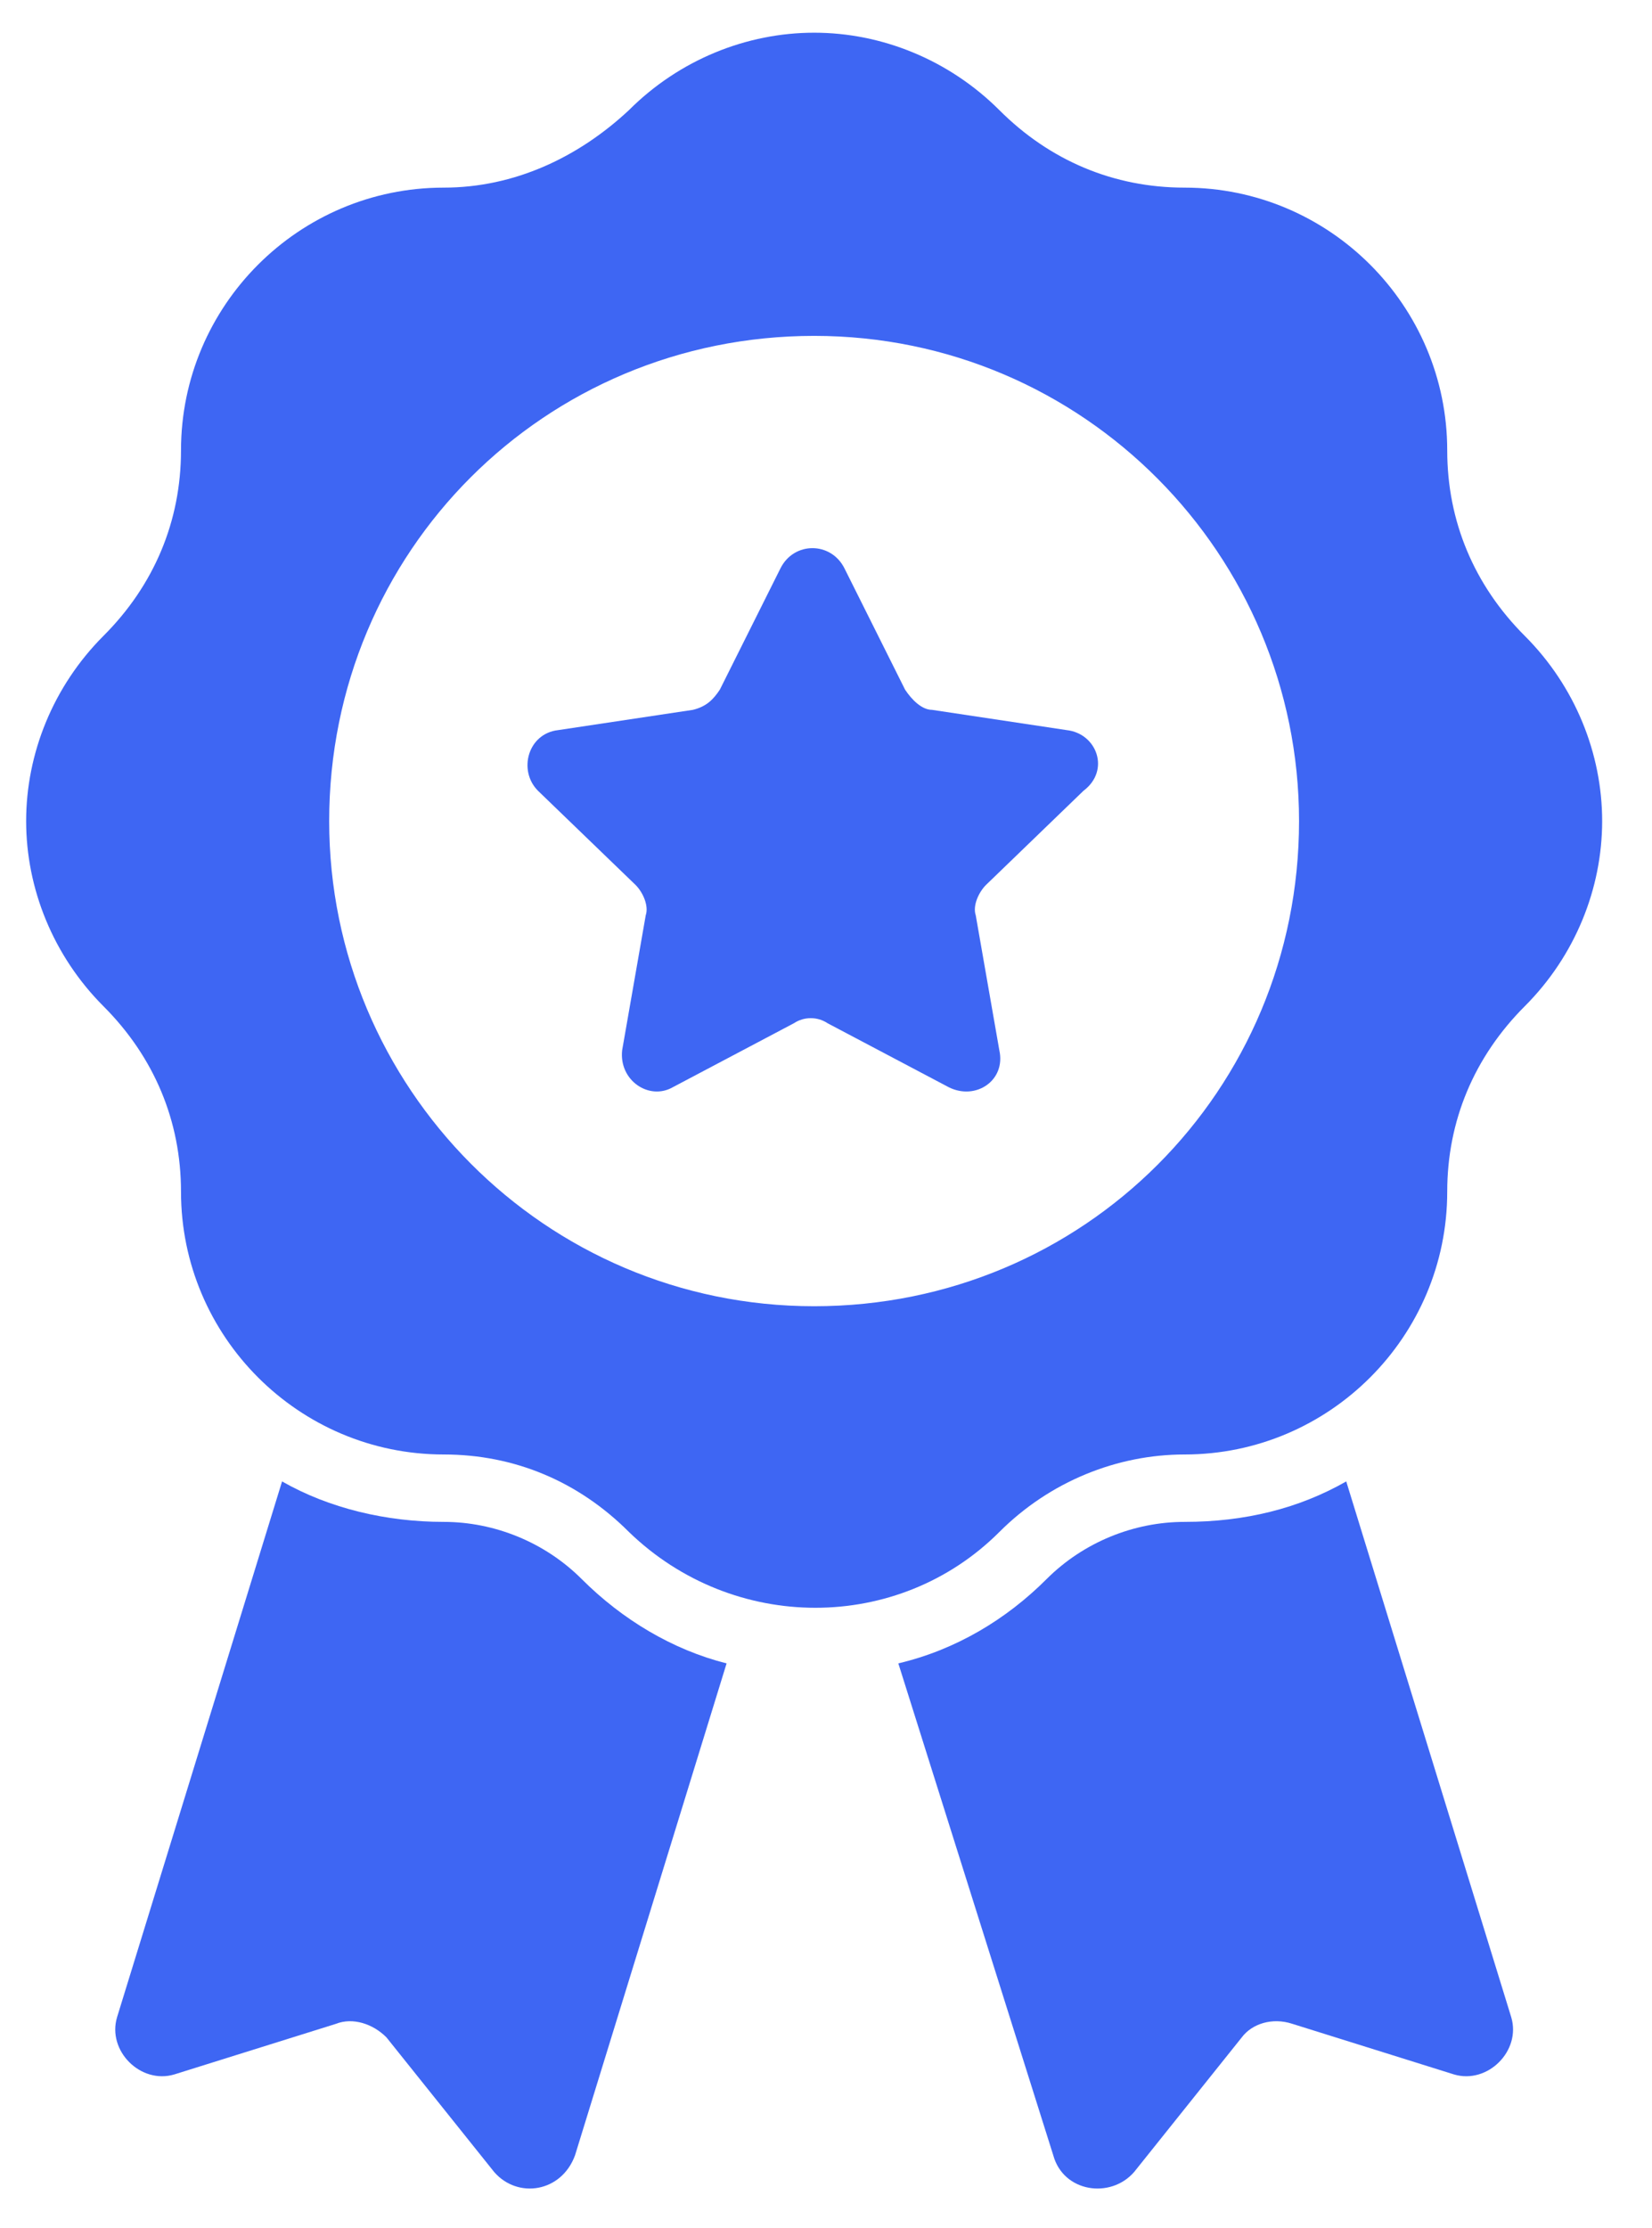 <svg width="23" height="31" viewBox="0 0 23 31" fill="none" xmlns="http://www.w3.org/2000/svg">
<path d="M18.743 20.615C18.086 20.99 17.336 21.178 16.492 21.178C15.789 21.178 15.086 21.459 14.57 21.975C14.008 22.537 13.304 22.959 12.507 23.147L14.664 29.992C14.805 30.508 15.461 30.602 15.789 30.226L17.289 28.351C17.43 28.163 17.711 28.07 17.993 28.163L20.243 28.867C20.712 29.007 21.181 28.538 21.04 28.07L18.743 20.615Z" fill="#3E66F3"/>
<path d="M6.177 21.178C5.38 21.178 4.583 20.99 3.927 20.615L1.63 28.07C1.489 28.538 1.958 29.007 2.427 28.867L4.677 28.163C4.912 28.07 5.193 28.163 5.38 28.351L6.881 30.226C7.209 30.602 7.818 30.508 8.006 29.992L10.116 23.147C9.366 22.959 8.662 22.537 8.1 21.975C7.584 21.459 6.881 21.178 6.177 21.178Z" fill="#3E66F3"/>
<path d="M21.227 8.847C20.524 8.144 20.149 7.253 20.149 6.268C20.149 4.252 18.508 2.611 16.492 2.611C15.508 2.611 14.617 2.236 13.914 1.533C13.21 0.83 12.273 0.455 11.335 0.455C10.397 0.455 9.459 0.83 8.756 1.533C8.053 2.189 7.162 2.611 6.177 2.611C4.161 2.611 2.52 4.252 2.52 6.268C2.52 7.253 2.145 8.144 1.442 8.847C0.739 9.55 0.364 10.488 0.364 11.426C0.364 12.363 0.739 13.301 1.442 14.004C2.145 14.708 2.52 15.598 2.52 16.583C2.52 18.599 4.161 20.24 6.177 20.24C7.162 20.24 8.053 20.615 8.756 21.318C10.21 22.725 12.507 22.725 13.914 21.318C14.617 20.615 15.554 20.24 16.492 20.24C18.508 20.24 20.149 18.599 20.149 16.583C20.149 15.598 20.524 14.708 21.227 14.004C21.931 13.301 22.306 12.363 22.306 11.426C22.306 10.488 21.931 9.55 21.227 8.847ZM11.335 18.177C7.584 18.177 4.583 15.13 4.583 11.426C4.583 7.675 7.584 4.674 11.335 4.674C15.086 4.674 18.086 7.722 18.086 11.426C18.086 15.176 15.086 18.177 11.335 18.177Z" fill="#3E66F3"/>
<path d="M14.851 10.16L12.976 9.878C12.835 9.878 12.694 9.738 12.601 9.597L11.757 7.909C11.569 7.534 11.053 7.534 10.866 7.909L10.022 9.597C9.928 9.738 9.834 9.832 9.647 9.878L7.771 10.16C7.35 10.207 7.209 10.722 7.49 11.004L8.85 12.316C8.944 12.41 9.037 12.598 8.99 12.738L8.662 14.614C8.615 15.036 9.037 15.317 9.366 15.13L11.053 14.239C11.194 14.145 11.382 14.145 11.522 14.239L13.21 15.13C13.585 15.317 14.007 15.036 13.913 14.614L13.585 12.738C13.538 12.598 13.632 12.41 13.726 12.316L15.085 11.004C15.461 10.722 15.273 10.207 14.851 10.16Z" fill="#3E66F3"/>
</svg>
